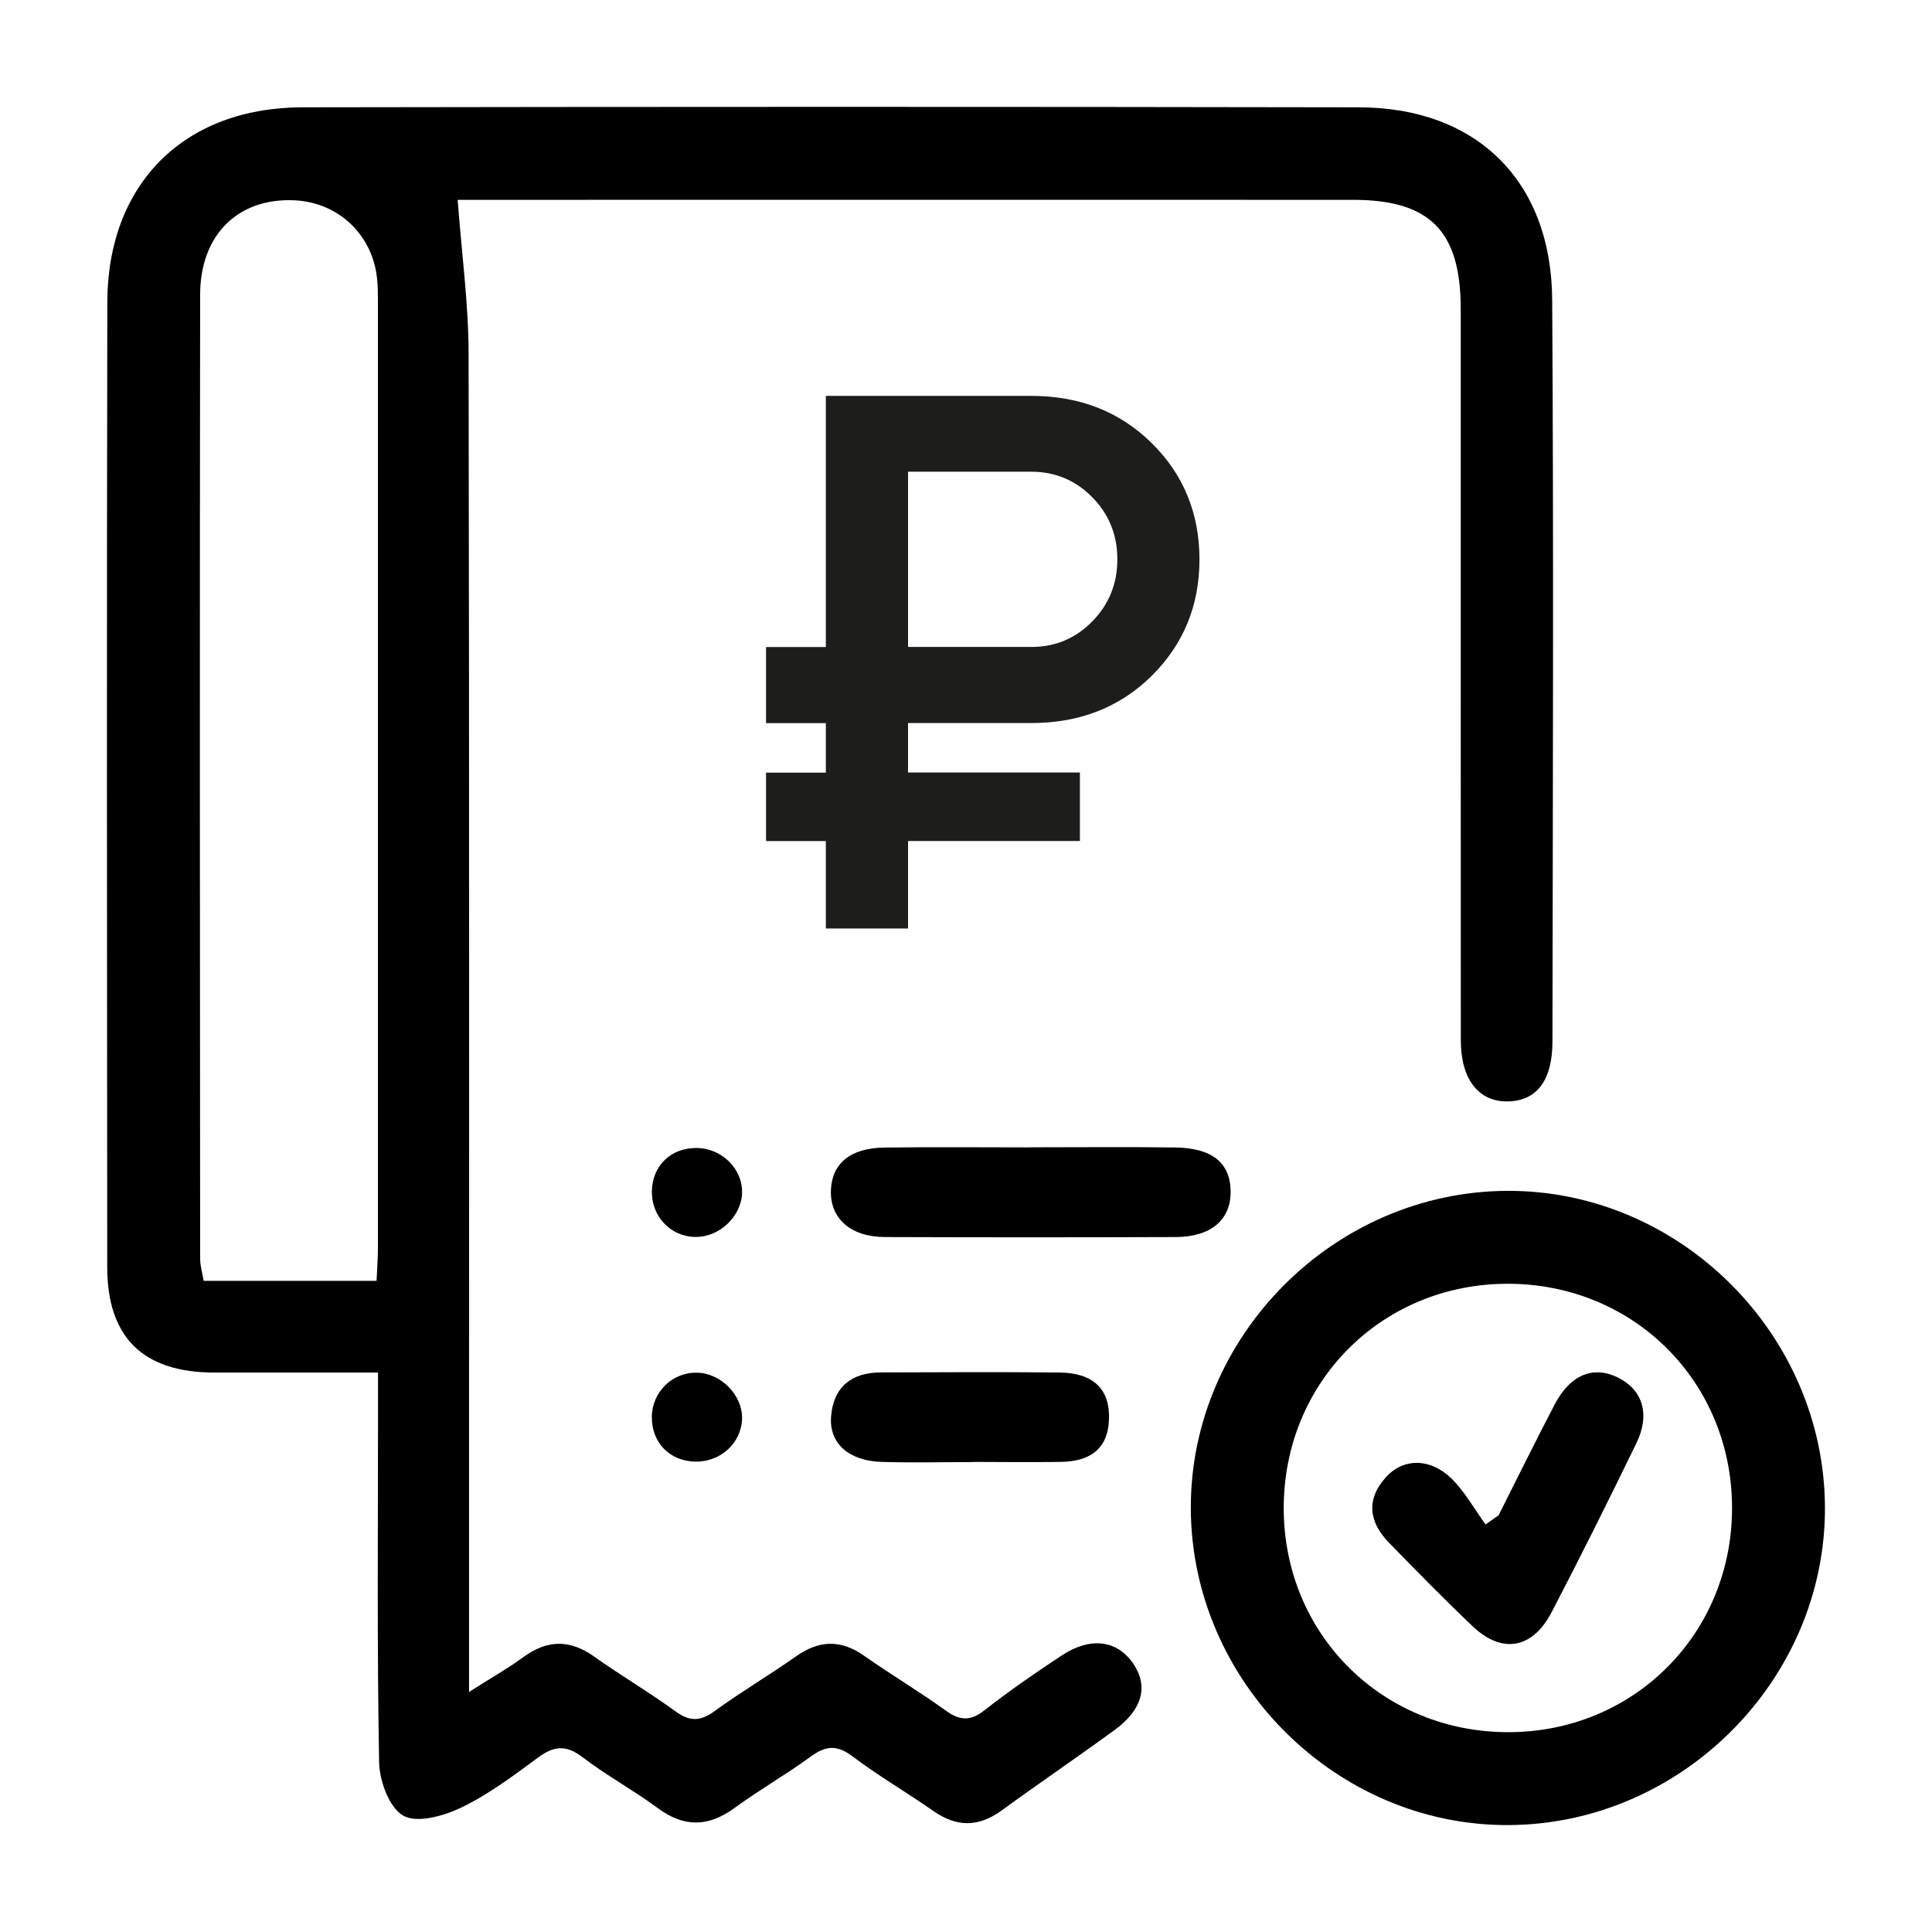 <svg width="44" height="44" viewBox="0 0 44 44" fill="none" xmlns="http://www.w3.org/2000/svg">
<path d="M10.423 4.551C10.514 5.773 10.67 6.912 10.672 8.051C10.69 17.868 10.682 27.685 10.682 37.504C10.682 37.798 10.682 38.093 10.682 38.533C11.186 38.212 11.562 38.002 11.908 37.747C12.455 37.344 12.973 37.328 13.534 37.729C14.139 38.16 14.784 38.537 15.385 38.975C15.708 39.211 15.948 39.205 16.269 38.973C16.87 38.535 17.513 38.156 18.122 37.727C18.651 37.352 19.146 37.332 19.681 37.71C20.289 38.138 20.931 38.518 21.534 38.954C21.852 39.184 22.093 39.207 22.416 38.954C22.981 38.512 23.573 38.101 24.174 37.706C24.832 37.27 25.439 37.35 25.807 37.885C26.158 38.397 26.024 38.931 25.389 39.396C24.54 40.017 23.668 40.608 22.817 41.228C22.292 41.613 21.795 41.619 21.262 41.247C20.651 40.821 20.006 40.445 19.411 39.997C19.058 39.729 18.801 39.758 18.461 40.007C17.904 40.416 17.295 40.76 16.738 41.169C16.14 41.607 15.586 41.627 14.982 41.179C14.425 40.768 13.81 40.435 13.261 40.015C12.884 39.727 12.605 39.766 12.247 40.032C11.69 40.443 11.126 40.867 10.507 41.165C10.11 41.356 9.502 41.529 9.187 41.352C8.866 41.173 8.642 40.56 8.634 40.133C8.585 37.486 8.609 34.839 8.609 32.191C8.609 31.913 8.609 31.634 8.609 31.259C7.326 31.259 6.103 31.259 4.877 31.259C3.265 31.257 2.444 30.465 2.442 28.86C2.436 21.533 2.43 14.208 2.444 6.885C2.451 4.185 4.19 2.448 6.892 2.444C14.91 2.431 22.93 2.429 30.948 2.444C33.629 2.448 35.334 4.122 35.35 6.83C35.385 12.458 35.364 18.086 35.356 23.715C35.356 24.611 34.996 25.068 34.349 25.084C33.68 25.101 33.269 24.586 33.269 23.692C33.265 18.14 33.269 12.59 33.267 7.038C33.267 5.263 32.57 4.553 30.816 4.551C24.186 4.549 17.554 4.551 10.925 4.551H10.427H10.423ZM8.576 29.17C8.589 28.872 8.605 28.668 8.607 28.465C8.607 21.276 8.607 14.087 8.607 6.898C8.607 6.719 8.607 6.538 8.589 6.359C8.492 5.353 7.713 4.611 6.711 4.562C5.43 4.5 4.56 5.339 4.558 6.711C4.548 14.027 4.552 21.346 4.558 28.662C4.558 28.829 4.61 28.997 4.638 29.17H8.581H8.576Z" fill="black"/>
<path d="M27.12 34.358C27.104 30.43 30.382 27.138 34.326 27.121C38.253 27.103 41.545 30.383 41.562 34.327C41.578 38.252 38.298 41.547 34.356 41.565C30.433 41.584 27.137 38.3 27.12 34.358ZM29.236 34.374C29.251 37.245 31.511 39.47 34.391 39.449C37.229 39.428 39.444 37.195 39.446 34.351C39.45 31.474 37.207 29.233 34.33 29.237C31.455 29.241 29.222 31.495 29.236 34.374Z" fill="black"/>
<path d="M23.449 26.129C24.552 26.129 25.656 26.118 26.758 26.133C27.609 26.143 28.023 26.486 28.027 27.14C28.029 27.784 27.576 28.171 26.773 28.173C24.566 28.181 22.36 28.181 20.155 28.173C19.374 28.171 18.905 27.751 18.923 27.116C18.942 26.501 19.361 26.145 20.143 26.135C21.245 26.12 22.349 26.131 23.451 26.131L23.449 26.129Z" fill="black"/>
<path d="M22.152 33.298C21.461 33.298 20.768 33.315 20.077 33.294C19.329 33.271 18.876 32.868 18.928 32.253C18.983 31.583 19.397 31.258 20.059 31.256C21.416 31.252 22.773 31.244 24.13 31.258C24.897 31.266 25.276 31.637 25.257 32.307C25.239 33.025 24.797 33.286 24.149 33.294C23.483 33.304 22.816 33.296 22.152 33.294V33.298Z" fill="black"/>
<path d="M15.835 28.172C15.27 28.162 14.836 27.703 14.846 27.128C14.858 26.54 15.286 26.133 15.882 26.145C16.45 26.157 16.917 26.63 16.9 27.171C16.884 27.706 16.376 28.181 15.837 28.17L15.835 28.172Z" fill="black"/>
<path d="M14.844 32.264C14.854 31.696 15.315 31.248 15.878 31.262C16.421 31.274 16.91 31.774 16.9 32.303C16.89 32.856 16.417 33.294 15.843 33.288C15.255 33.281 14.835 32.852 14.846 32.264H14.844Z" fill="black"/>
<path d="M34.128 34.512C34.554 33.669 34.971 32.818 35.409 31.981C35.763 31.308 36.285 31.097 36.842 31.37C37.412 31.65 37.589 32.205 37.266 32.871C36.641 34.158 36.001 35.442 35.341 36.71C34.903 37.553 34.21 37.675 33.54 37.039C32.89 36.422 32.263 35.781 31.638 35.139C31.179 34.67 31.101 34.154 31.564 33.642C31.959 33.204 32.575 33.2 33.059 33.675C33.363 33.975 33.577 34.366 33.832 34.718C33.931 34.648 34.029 34.58 34.13 34.51L34.128 34.512Z" fill="black"/>
<path d="M18.808 21.148V19.155H17.446V17.596H18.808V16.469H17.446V14.736H18.808V9.016H23.488C24.589 9.016 25.503 9.375 26.228 10.09C26.954 10.805 27.317 11.692 27.317 12.741C27.317 13.791 26.952 14.677 26.228 15.393C25.501 16.11 24.587 16.467 23.488 16.467H20.68V17.593H24.594V19.153H20.68V21.146H18.808V21.148ZM20.68 14.734H23.488C24.032 14.734 24.494 14.541 24.876 14.152C25.255 13.766 25.447 13.293 25.447 12.739C25.447 12.184 25.258 11.714 24.876 11.325C24.497 10.939 24.032 10.743 23.488 10.743H20.68V14.729V14.734Z" fill="#1D1D1B"/>
</svg>
